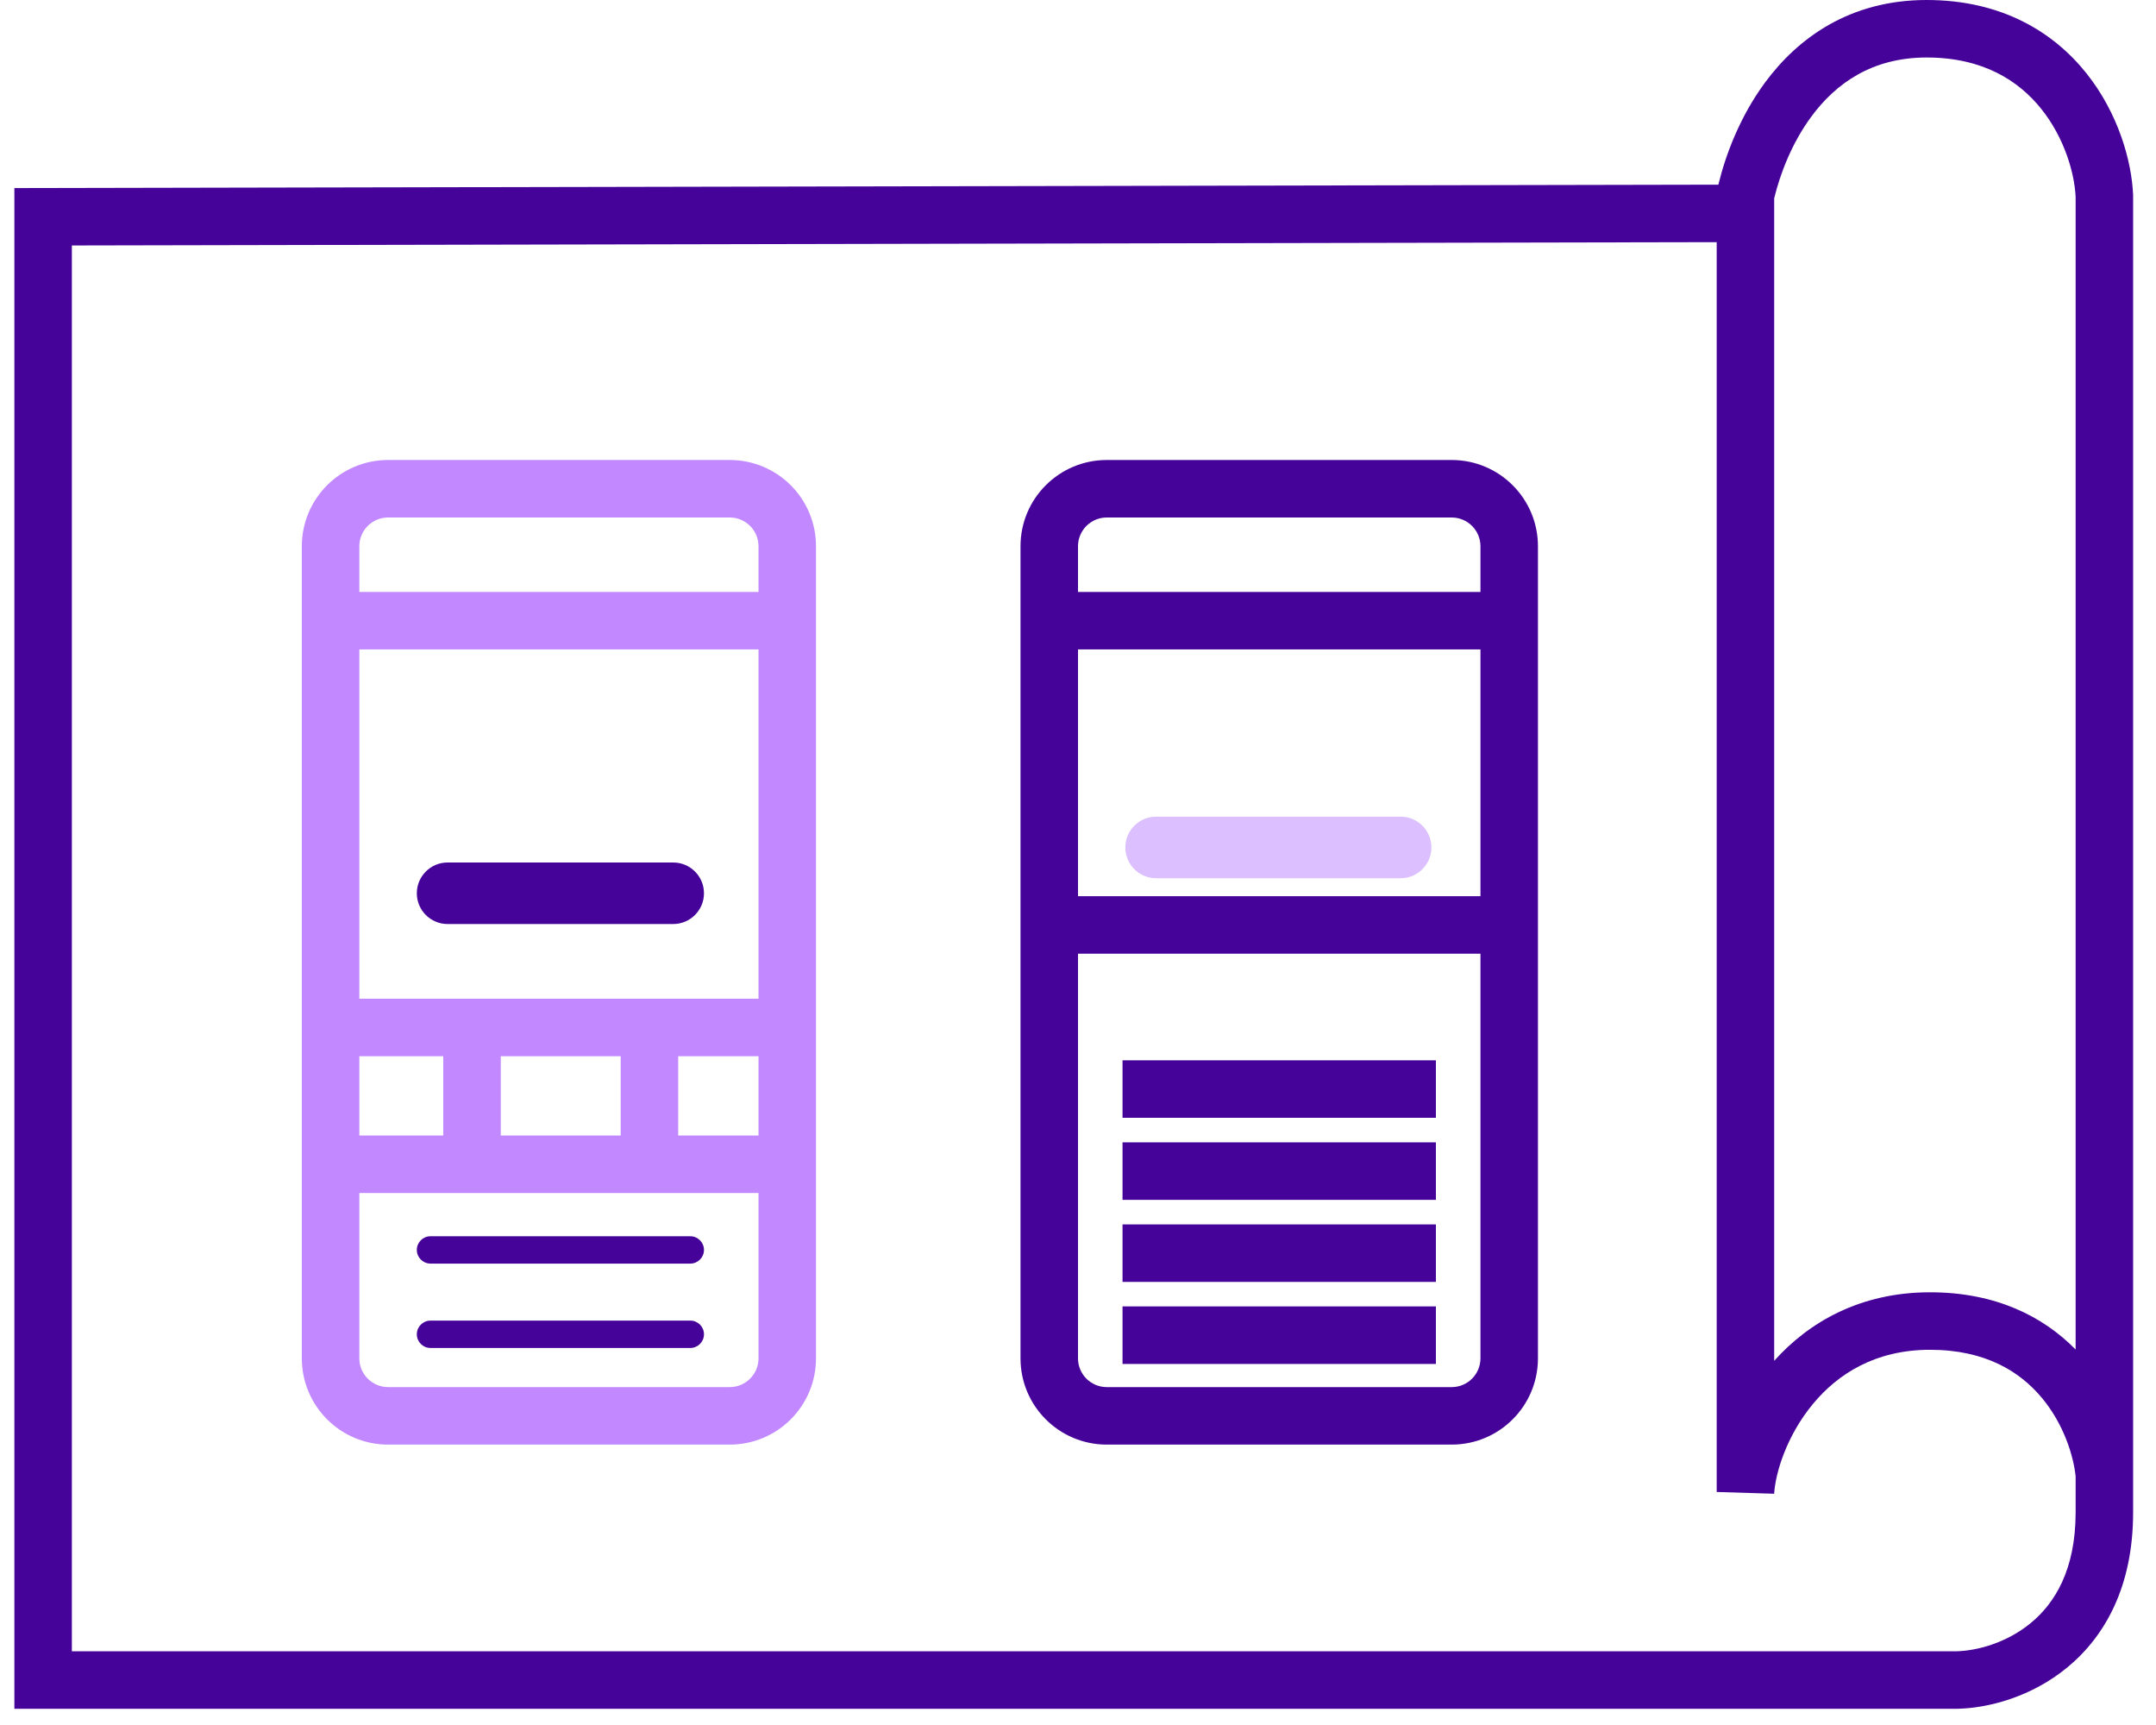 <svg width="75" height="60" viewBox="0 0 75 60" fill="none" xmlns="http://www.w3.org/2000/svg">
<path fill-rule="evenodd" clip-rule="evenodd" d="M67.021 0C64.356 0 62.544 1.317 61.397 2.874C60.532 4.048 60.031 5.37 59.776 6.423L1.498 6.54L0.5 6.542V7.54V58.435V59.435H1.5H68.091H68.103L68.114 59.435C69.151 59.41 70.657 59.037 71.924 57.99C73.232 56.908 74.204 55.173 74.204 52.608V52.581V52.553V52.526V52.497V52.468V52.438V52.408V52.377V52.346V52.314V52.282V52.249V52.216V52.182V52.148V52.113V52.078V52.042V52.005V51.969V51.931V51.894V51.855V51.816V51.777V51.737V51.697V51.656V51.615V51.573V51.531V51.488V51.445V51.401V51.357V51.313V51.267V51.222V51.176V51.129V51.083V51.035V50.987V50.939V50.89V50.841V50.791V50.741V50.69V50.639V50.588V50.536V50.483V50.43V50.377V50.323V50.269V50.215V50.16V50.104V50.048V49.992V49.935V49.878V49.82V49.762V49.704V49.645V49.586V49.526V49.466V49.405V49.344V49.283V49.221V49.159V49.096V49.033V48.97V48.906V48.842V48.777V48.712V48.647V48.581V48.515V48.448V48.381V48.314V48.246V48.178V48.11V48.041V47.972V47.902V47.832V47.762V47.691V47.62V47.549V47.477V47.405V47.332V47.259V47.186V47.112V47.038V46.964V46.89V46.815V46.739V46.663V46.587V46.511V46.434V46.357V46.28V46.202V46.124V46.046V45.967V45.888V45.809V45.729V45.649V45.569V45.488V45.407V45.325V45.244V45.162V45.08V44.997V44.914V44.831V44.748V44.664V44.58V44.495V44.411V44.326V44.24V44.155V44.069V43.983V43.896V43.81V43.723V43.635V43.548V43.46V43.372V43.283V43.195V43.106V43.017V42.927V42.837V42.747V42.657V42.566V42.476V42.385V42.293V42.202V42.11V42.018V41.925V41.833V41.74V41.647V41.553V41.46V41.366V41.272V41.178V41.083V40.988V40.893V40.798V40.703V40.607V40.511V40.415V40.319V40.222V40.125V40.028V39.931V39.834V39.736V39.638V39.54V39.442V39.343V39.245V39.146V39.047V38.947V38.848V38.748V38.648V38.548V38.448V38.347V38.247V38.146V38.045V37.944V37.842V37.741V37.639V37.537V37.435V37.333V37.23V37.128V37.025V36.922V36.819V36.716V36.613V36.509V36.405V36.301V36.197V36.093V35.989V35.885V35.78V35.675V35.57V35.465V35.36V35.255V35.149V35.044V34.938V34.832V34.726V34.62V34.514V34.407V34.301V34.194V34.088V33.981V33.874V33.767V33.66V33.552V33.445V33.337V33.23V33.122V33.014V32.906V32.798V32.69V32.582V32.474V32.365V32.257V32.148V32.04V31.931V31.822V31.713V31.604V31.495V31.386V31.277V31.167V31.058V30.948V30.839V30.729V30.62V30.51V30.4V30.291V30.181V30.071V29.961V29.851V29.741V29.63V29.52V29.41V29.3V29.189V29.079V28.968V28.858V28.748V28.637V28.526V28.416V28.305V28.195V28.084V27.973V27.863V27.752V27.641V27.53V27.419V27.309V27.198V27.087V26.976V26.865V26.754V26.644V26.533V26.422V26.311V26.2V26.089V25.978V25.868V25.757V25.646V25.535V25.424V25.314V25.203V25.092V24.981V24.871V24.76V24.649V24.539V24.428V24.317V24.207V24.096V23.986V23.876V23.765V23.655V23.545V23.434V23.324V23.214V23.104V22.994V22.884V22.774V22.664V22.554V22.444V22.335V22.225V22.115V22.006V21.896V21.787V21.678V21.569V21.459V21.35V21.241V21.132V21.023V20.915V20.806V20.698V20.589V20.481V20.372V20.264V20.156V20.048V19.94V19.832V19.724V19.617V19.509V19.402V19.294V19.187V19.08V18.973V18.866V18.76V18.653V18.547V18.44V18.334V18.228V18.122V18.016V17.91V17.805V17.699V17.594V17.489V17.384V17.279V17.174V17.069V16.965V16.86V16.756V16.652V16.548V16.445V16.341V16.238V16.134V16.031V15.928V15.826V15.723V15.621V15.518V15.416V15.314V15.213V15.111V15.01V14.909V14.807V14.707V14.606V14.505V14.405V14.305V14.205V14.105V14.006V13.907V13.808V13.709V13.61V13.511V13.413V13.315V13.217V13.12V13.022V12.925V12.828V12.731V12.634V12.538V12.442V12.346V12.25V12.155V12.059V11.964V11.87V11.775V11.681V11.587V11.493V11.399V11.306V11.213V11.12V11.027V10.935V10.843V10.751V10.659V10.568V10.477V10.386V10.295V10.205V10.115V10.025V9.936V9.846V9.757V9.669V9.58V9.492V9.404V9.317V9.229V9.142V9.055V8.969V8.883V8.797V8.711V8.626V8.541V8.456V8.372V8.288V8.204V8.12V8.037V7.954V7.872V7.789V7.707V7.626V7.544V7.463V7.383V7.302V7.222V7.142V7.063V6.984V6.905V6.827V6.807L74.204 6.787C74.156 5.606 73.689 3.939 72.577 2.546C71.434 1.115 69.627 0 67.021 0ZM61.718 6.897C61.922 6.056 62.326 4.985 63.007 4.06C63.86 2.903 65.119 2 67.021 2C68.981 2 70.226 2.808 71.014 3.794C71.826 4.811 72.168 6.046 72.204 6.848V6.905V6.984V7.063V7.142V7.222V7.302V7.383V7.463V7.544V7.626V7.707V7.789V7.872V7.954V8.037V8.12V8.204V8.288V8.372V8.456V8.541V8.626V8.711V8.797V8.883V8.969V9.055V9.142V9.229V9.317V9.404V9.492V9.58V9.669V9.757V9.846V9.936V10.025V10.115V10.205V10.295V10.386V10.477V10.568V10.659V10.751V10.843V10.935V11.027V11.12V11.213V11.306V11.399V11.493V11.587V11.681V11.775V11.87V11.964V12.059V12.155V12.25V12.346V12.442V12.538V12.634V12.731V12.828V12.925V13.022V13.12V13.217V13.315V13.413V13.511V13.61V13.709V13.808V13.907V14.006V14.105V14.205V14.305V14.405V14.505V14.606V14.707V14.807V14.909V15.01V15.111V15.213V15.314V15.416V15.518V15.621V15.723V15.826V15.928V16.031V16.134V16.238V16.341V16.445V16.548V16.652V16.756V16.86V16.965V17.069V17.174V17.279V17.384V17.489V17.594V17.699V17.805V17.91V18.016V18.122V18.228V18.334V18.44V18.547V18.653V18.76V18.866V18.973V19.08V19.187V19.294V19.402V19.509V19.617V19.724V19.832V19.94V20.048V20.156V20.264V20.372V20.481V20.589V20.698V20.806V20.915V21.023V21.132V21.241V21.35V21.459V21.569V21.678V21.787V21.896V22.006V22.115V22.225V22.335V22.444V22.554V22.664V22.774V22.884V22.994V23.104V23.214V23.324V23.434V23.545V23.655V23.765V23.876V23.986V24.096V24.207V24.317V24.428V24.539V24.649V24.76V24.871V24.981V25.092V25.203V25.314V25.424V25.535V25.646V25.757V25.868V25.978V26.089V26.2V26.311V26.422V26.533V26.644V26.754V26.865V26.976V27.087V27.198V27.309V27.419V27.53V27.641V27.752V27.863V27.973V28.084V28.195V28.305V28.416V28.526V28.637V28.748V28.858V28.968V29.079V29.189V29.3V29.41V29.52V29.63V29.741V29.851V29.961V30.071V30.181V30.291V30.4V30.51V30.62V30.729V30.839V30.948V31.058V31.167V31.277V31.386V31.495V31.604V31.713V31.822V31.931V32.04V32.148V32.257V32.365V32.474V32.582V32.69V32.798V32.906V33.014V33.122V33.23V33.337V33.445V33.552V33.66V33.767V33.874V33.981V34.088V34.194V34.301V34.407V34.514V34.62V34.726V34.832V34.938V35.044V35.149V35.255V35.36V35.465V35.57V35.675V35.78V35.885V35.989V36.093V36.197V36.301V36.405V36.509V36.613V36.716V36.819V36.922V37.025V37.128V37.23V37.333V37.435V37.537V37.639V37.741V37.842V37.944V38.045V38.146V38.247V38.347V38.448V38.548V38.648V38.748V38.848V38.947V39.047V39.146V39.245V39.343V39.442V39.54V39.638V39.736V39.834V39.931V40.028V40.125V40.222V40.319V40.415V40.511V40.607V40.703V40.798V40.893V40.988V41.083V41.178V41.272V41.366V41.46V41.553V41.647V41.74V41.833V41.925V42.018V42.11V42.202V42.293V42.385V42.476V42.566V42.657V42.747V42.837V42.927V43.017V43.106V43.195V43.283V43.372V43.46V43.548V43.635V43.723V43.81V43.896V43.983V44.069V44.155V44.24V44.326V44.411V44.495V44.58V44.664V44.748V44.831V44.914V44.997V45.08V45.162V45.244V45.325V45.407V45.488V45.569V45.649V45.729V45.809V45.888V45.967V46.046V46.124V46.202V46.28V46.357V46.434V46.511V46.587V46.663V46.739V46.815V46.89V46.94C71.081 45.795 69.431 44.949 67.14 44.949C64.699 44.949 62.914 45.998 61.718 47.333V6.897ZM59.718 8.423L2.5 8.538V57.435H68.079C68.747 57.417 69.791 57.159 70.65 56.448C71.473 55.768 72.204 54.61 72.204 52.608V52.581V52.553V52.526V52.497V52.468V52.438V52.408V52.377V52.346V52.314V52.282V52.249V52.216V52.182V52.148V52.113V52.078V52.042V52.005V51.969V51.931V51.894V51.855V51.816V51.777V51.737V51.697V51.656V51.615V51.573V51.531V51.488V51.445V51.401V51.357V51.349C72.131 50.643 71.794 49.533 71.022 48.612C70.267 47.71 69.067 46.949 67.14 46.949C65.243 46.949 63.936 47.783 63.067 48.832C62.169 49.915 61.763 51.2 61.717 51.956L59.718 51.895V8.423Z" fill="#460399"/>
<path fill-rule="evenodd" clip-rule="evenodd" d="M50.5 18H38.5C37.948 18 37.5 18.448 37.5 19V20.589H51.5V19C51.5 18.448 51.052 18 50.5 18ZM37.5 31.172V22.589H51.5V31.172H37.5ZM37.5 33.172V47.247C37.5 47.799 37.948 48.247 38.5 48.247H50.5C51.052 48.247 51.5 47.799 51.5 47.247V33.172H37.5ZM38.5 16C36.843 16 35.5 17.343 35.5 19V47.247C35.5 48.904 36.843 50.247 38.5 50.247H50.5C52.157 50.247 53.5 48.904 53.5 47.247V19C53.5 17.343 52.157 16 50.5 16H38.5ZM49.95 38.88H39.049V36.88H49.95V38.88ZM39.049 41.734H49.95V39.734H39.049V41.734ZM49.95 44.588H39.049V42.588H49.95V44.588ZM39.049 47.441H49.95V45.441H39.049V47.441Z" fill="#460399"/>
<path d="M39.147 29.477C39.147 28.885 39.626 28.406 40.217 28.406H48.724C49.315 28.406 49.794 28.885 49.794 29.477C49.794 30.067 49.315 30.547 48.724 30.547H40.217C39.626 30.547 39.147 30.067 39.147 29.477Z" fill="#A661FF" fill-opacity="0.4"/>
<path fill-rule="evenodd" clip-rule="evenodd" d="M14.5 31.07C14.5 30.479 14.979 30 15.57 30H23.419C24.009 30 24.489 30.479 24.489 31.07C24.489 31.661 24.009 32.14 23.419 32.14H15.57C14.979 32.14 14.5 31.661 14.5 31.07ZM14.5 43.476C14.5 43.213 14.713 43 14.976 43H24.013C24.276 43 24.489 43.213 24.489 43.476C24.489 43.738 24.276 43.951 24.013 43.951H14.976C14.713 43.951 14.5 43.738 14.5 43.476ZM14.976 45.934C14.713 45.934 14.5 46.147 14.5 46.41C14.5 46.673 14.713 46.886 14.976 46.886H24.013C24.276 46.886 24.489 46.673 24.489 46.41C24.489 46.147 24.276 45.934 24.013 45.934H14.976Z" fill="#460399"/>
<path fill-rule="evenodd" clip-rule="evenodd" d="M13.5 18H25.386C25.938 18 26.386 18.448 26.386 19V20.589H12.5V19C12.5 18.448 12.948 18 13.5 18ZM12.5 22.589V34.739H26.386V22.589H12.5ZM12.5 39.496V36.739H15.42V39.496H12.5ZM12.5 41.496V47.247C12.5 47.799 12.948 48.247 13.5 48.247H25.386C25.938 48.247 26.386 47.799 26.386 47.247V41.496H12.5ZM26.386 39.496V36.739H23.592V39.496H26.386ZM21.592 39.496V36.739H17.42V39.496H21.592ZM10.5 19C10.5 17.343 11.843 16 13.5 16H25.386C27.043 16 28.386 17.343 28.386 19V47.247C28.386 48.904 27.043 50.247 25.386 50.247H13.5C11.843 50.247 10.5 48.904 10.5 47.247V19Z" fill="#C288FF"/>
</svg>
